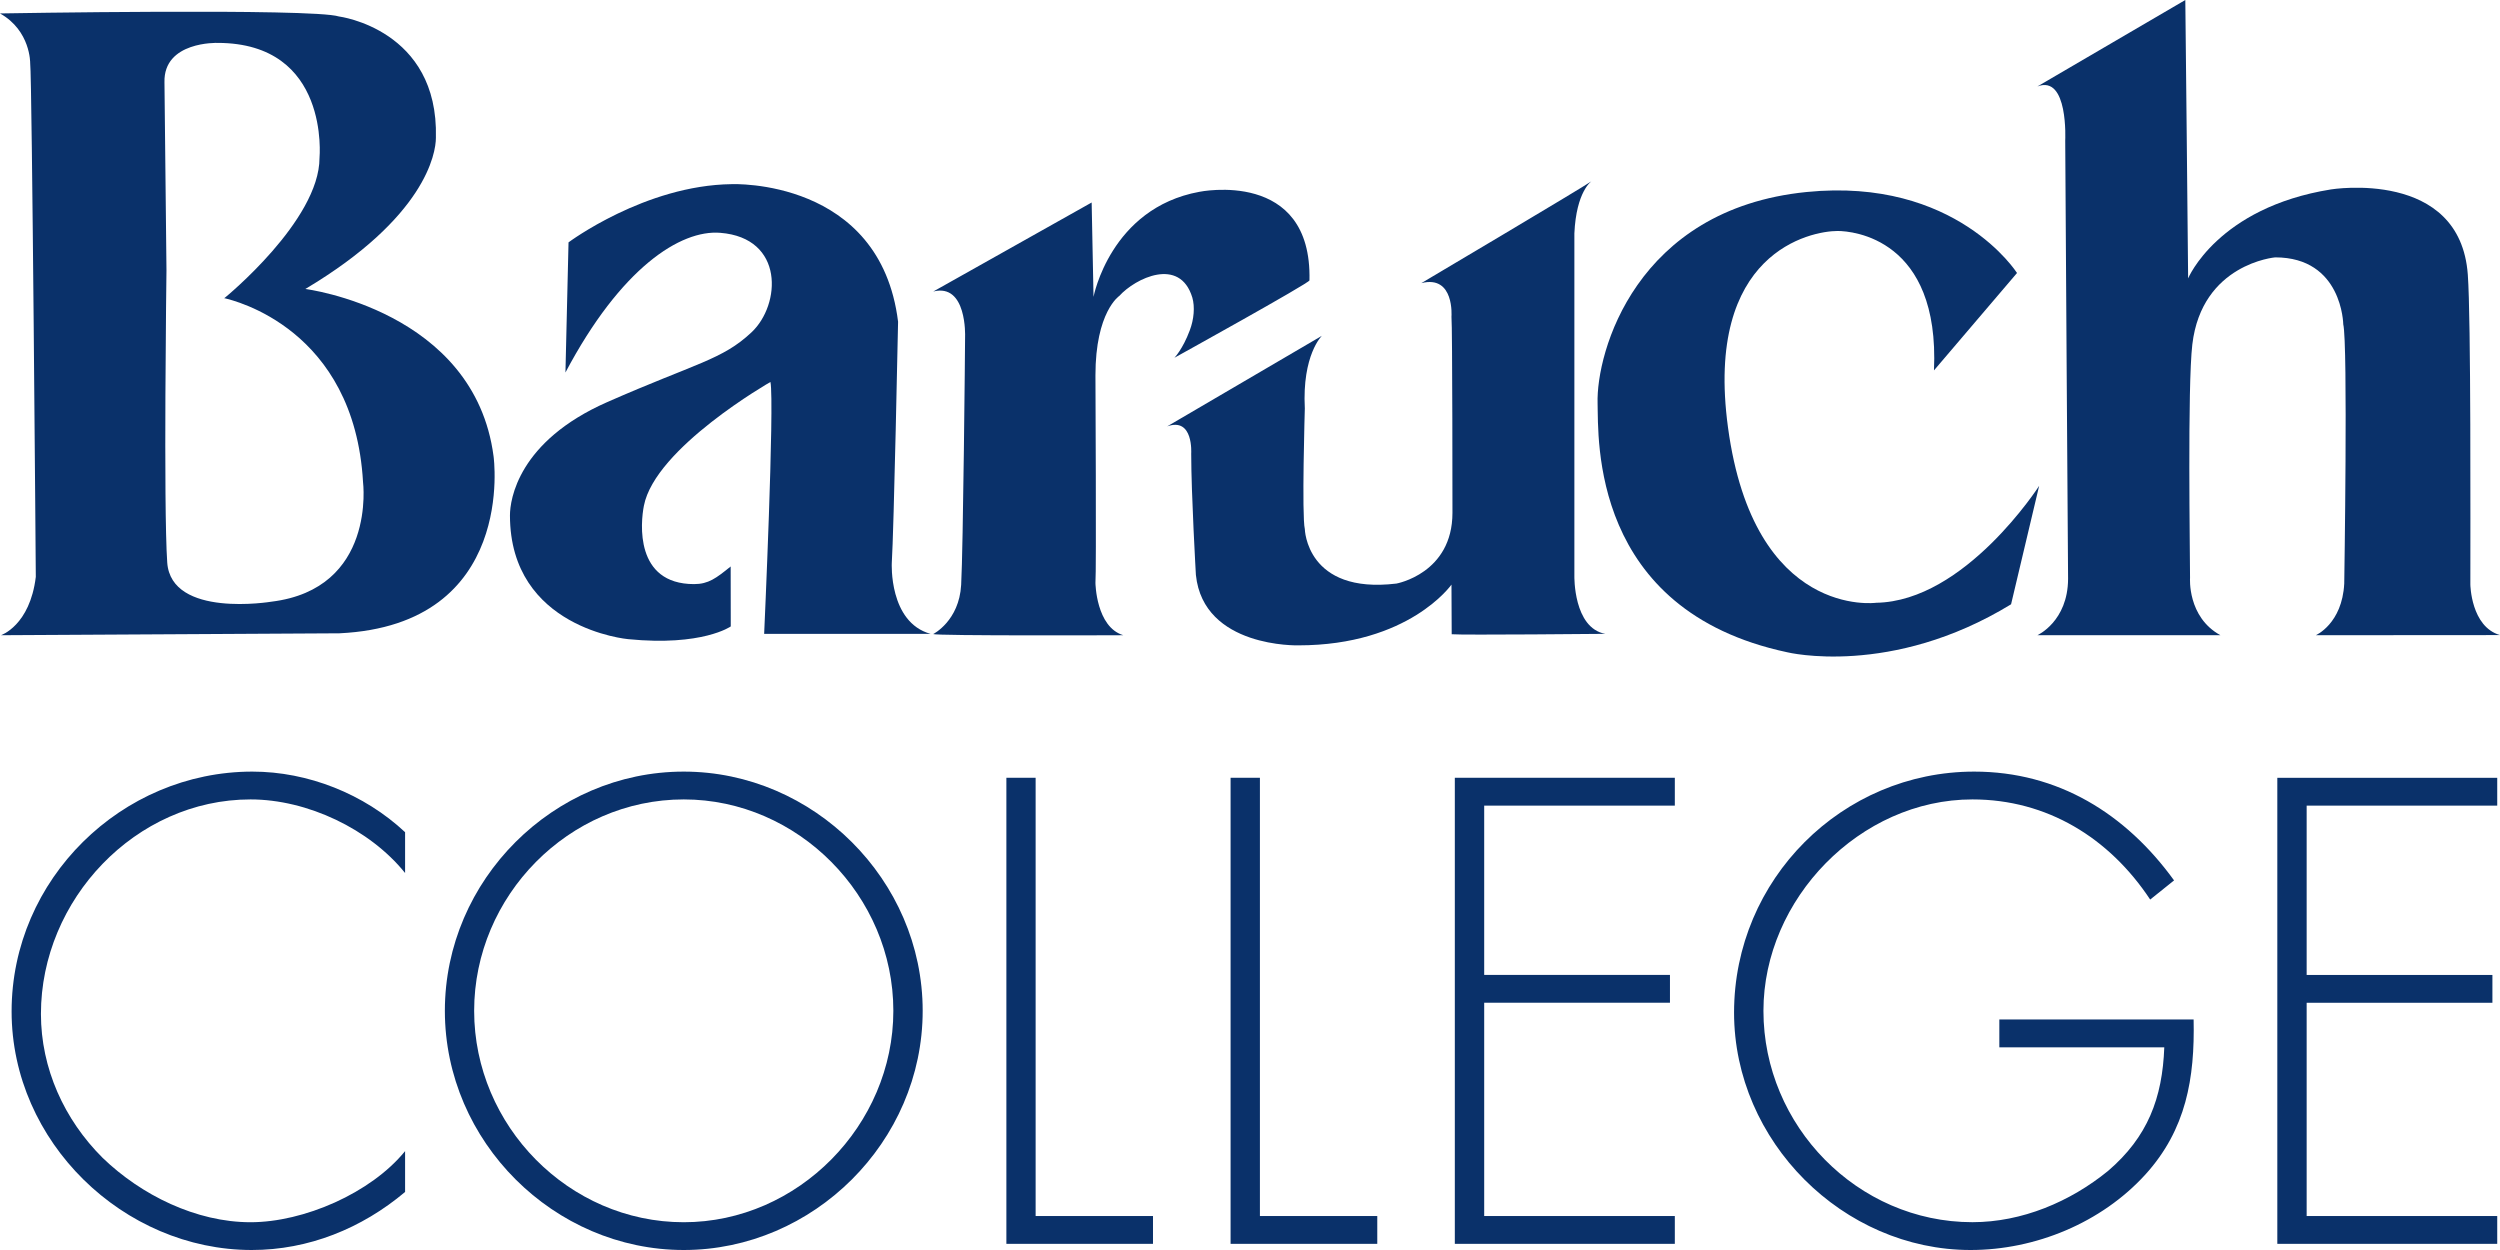 <?xml version="1.0" encoding="UTF-8"?> <svg xmlns="http://www.w3.org/2000/svg" width="56" height="28" viewBox="0 0 56 28" fill="none"><path d="M26.145 9.551L29.61 7.522C29.61 7.522 29.165 7.949 29.228 9.15C29.228 9.15 29.157 11.556 29.228 11.851C29.228 11.851 29.261 13.315 31.279 13.072C31.279 13.072 32.535 12.848 32.535 11.487C32.535 11.487 32.535 7.307 32.513 7.093C32.513 7.093 32.586 6.153 31.838 6.342C31.838 6.342 35.438 4.209 35.649 4.06C35.649 4.06 35.308 4.286 35.266 5.229V12.901C35.266 12.901 35.241 14.065 35.957 14.198C35.957 14.198 32.751 14.229 32.518 14.207L32.513 13.095C32.513 13.095 31.564 14.456 29.084 14.456C29.084 14.456 26.957 14.517 26.788 12.878C26.788 12.878 26.683 11.058 26.683 10.158C26.683 10.158 26.738 9.339 26.145 9.551" fill="#0A316A"></path><path d="M45.637 1.937L48.951 -1.29018e-05C48.951 -1.29018e-05 49.014 5.979 49.014 6.236C49.014 6.236 49.671 4.652 52.214 4.243C52.214 4.243 55.108 3.771 55.279 6.153C55.351 7.123 55.336 11.812 55.336 13.092C55.336 13.092 55.347 14.037 56 14.226C56 14.226 52.044 14.229 51.874 14.229C51.874 14.229 52.465 13.973 52.511 13.072C52.511 13.072 52.595 7.692 52.489 7.264C52.489 7.264 52.47 5.765 50.964 5.765C50.964 5.765 49.322 5.905 49.108 7.716C48.998 8.654 49.057 12.403 49.057 12.943C49.057 12.943 48.992 13.821 49.738 14.229H45.637C45.637 14.229 46.321 13.923 46.325 12.965C46.325 12.965 46.261 3.601 46.261 3.15C46.261 3.15 46.337 1.668 45.637 1.937" fill="#0A316A"></path><path d="M11.056 10.222C10.631 6.951 6.84 6.473 6.84 6.473C9.527 4.871 9.764 3.437 9.764 3.086C9.829 0.653 7.592 0.369 7.592 0.369C7.006 0.179 0 0.301 0 0.301C0.689 0.687 0.676 1.415 0.676 1.415C0.718 1.714 0.802 12.922 0.802 12.922C0.669 14.016 0.021 14.229 0.021 14.229C0.212 14.229 7.604 14.186 7.604 14.186C11.587 13.995 11.056 10.222 11.056 10.222ZM6.078 13.478C6.078 13.478 3.835 13.851 3.746 12.601C3.66 11.35 3.729 6.057 3.729 6.057L3.684 1.844C3.66 0.92 4.873 0.961 4.873 0.961C7.401 0.961 7.157 3.537 7.157 3.537C7.157 4.941 5.036 6.67 5.036 6.67L5.019 6.678L5.034 6.681C5.232 6.729 7.936 7.361 8.132 10.8C8.132 10.8 8.435 13.19 6.078 13.478" fill="#0A316A"></path><path d="M20.905 6.53L24.453 4.536L24.495 6.65C24.495 6.65 24.871 4.663 26.864 4.297C26.864 4.297 29.392 3.772 29.332 6.281C29.33 6.341 26.307 8.014 26.307 8.014C26.307 8.014 26.492 7.826 26.651 7.4C26.745 7.153 26.768 6.872 26.708 6.665C26.428 5.743 25.429 6.234 25.072 6.629C25.072 6.629 24.538 6.983 24.538 8.407C24.538 8.407 24.56 12.843 24.538 13.058C24.538 13.058 24.551 14.046 25.163 14.229C25.163 14.229 20.927 14.246 20.905 14.202C20.905 14.202 21.485 13.91 21.53 13.101C21.575 12.294 21.618 7.75 21.618 7.535C21.618 7.535 21.663 6.339 20.905 6.53" fill="#0A316A"></path><path d="M12.666 8.344L12.735 5.429C12.735 5.429 14.447 4.149 16.39 4.125C16.39 4.125 19.718 3.983 20.117 7.207C20.117 7.207 20.022 11.899 19.976 12.61C19.976 12.61 19.906 13.938 20.843 14.198H17.117C17.117 14.198 17.352 9.032 17.258 8.556C17.258 8.556 14.674 10.03 14.423 11.33C14.349 11.706 14.214 13.084 15.547 13.084C15.87 13.084 16.043 12.951 16.367 12.689C16.367 12.689 16.369 13.884 16.369 14.032C16.369 14.032 15.734 14.482 14.071 14.317C14.071 14.317 11.423 14.083 11.423 11.544C11.423 11.188 11.61 9.884 13.602 9.007C15.593 8.131 16.18 8.06 16.835 7.443C17.492 6.826 17.576 5.329 16.133 5.215C15.243 5.144 13.906 5.998 12.666 8.344" fill="#0A316A"></path><path d="M43.321 8.297L45.181 6.115C45.181 6.115 43.819 3.965 40.467 4.301C36.642 4.684 35.752 7.893 35.786 9.035C35.808 9.809 35.618 13.671 40.035 14.611C40.035 14.611 42.358 15.181 45.048 13.536L45.677 10.883C45.677 10.883 44.018 13.469 42.027 13.502C42.027 13.502 39.288 13.879 38.707 9.574C38.174 5.645 40.564 5.174 41.163 5.174C41.496 5.174 43.455 5.342 43.321 8.297" fill="#0A316A"></path><path d="M9.074 19.555C8.282 18.571 6.885 17.907 5.612 17.907C3.038 17.907 0.917 20.15 0.917 22.712C0.917 23.93 1.437 25.079 2.3 25.937C3.162 26.769 4.393 27.378 5.612 27.378C6.802 27.378 8.308 26.727 9.074 25.785V26.7C8.103 27.517 6.911 28 5.639 28C2.765 28 0.26 25.578 0.26 22.655C0.26 19.694 2.724 17.284 5.653 17.284C6.898 17.284 8.157 17.783 9.074 18.641V19.555Z" fill="#0A316A"></path><path d="M15.316 17.907C17.876 17.907 20.011 20.067 20.011 22.642C20.011 25.203 17.876 27.378 15.316 27.378C12.742 27.378 10.621 25.218 10.621 22.642C10.621 20.067 12.742 17.907 15.316 17.907ZM15.316 17.284C12.401 17.284 9.965 19.707 9.965 22.642C9.965 25.577 12.414 28 15.316 28C18.218 28 20.668 25.577 20.668 22.642C20.668 19.707 18.218 17.284 15.316 17.284" fill="#0A316A"></path><path d="M23.198 27.239H25.827V27.862H22.543V17.422H23.198V27.239Z" fill="#0A316A"></path><path d="M28.222 27.239H30.851V27.862H27.565V17.422H28.222V27.239Z" fill="#0A316A"></path><path d="M33.246 18.046V21.838H37.407V22.461H33.246V27.239H37.516V27.862H32.588V17.422H37.516V18.046H33.246" fill="#0A316A"></path><path d="M49.137 22.836C49.165 24.151 48.972 25.301 48.055 26.311C47.07 27.392 45.592 28 44.141 28C41.28 28 38.843 25.564 38.843 22.683C38.843 19.694 41.267 17.284 44.222 17.284C46.099 17.284 47.617 18.226 48.699 19.721L48.164 20.15C47.248 18.766 45.852 17.907 44.182 17.907C41.664 17.907 39.501 20.137 39.501 22.642C39.501 25.218 41.608 27.377 44.182 27.377C45.291 27.377 46.372 26.92 47.22 26.229C48.111 25.466 48.438 24.595 48.48 23.46H44.785V22.836H49.137" fill="#0A316A"></path><path d="M51.012 17.423V27.862H55.938V27.239H51.669V22.462H55.83V21.839H51.669V18.046H55.938V17.423H51.012" fill="#0A316A"></path></svg> 